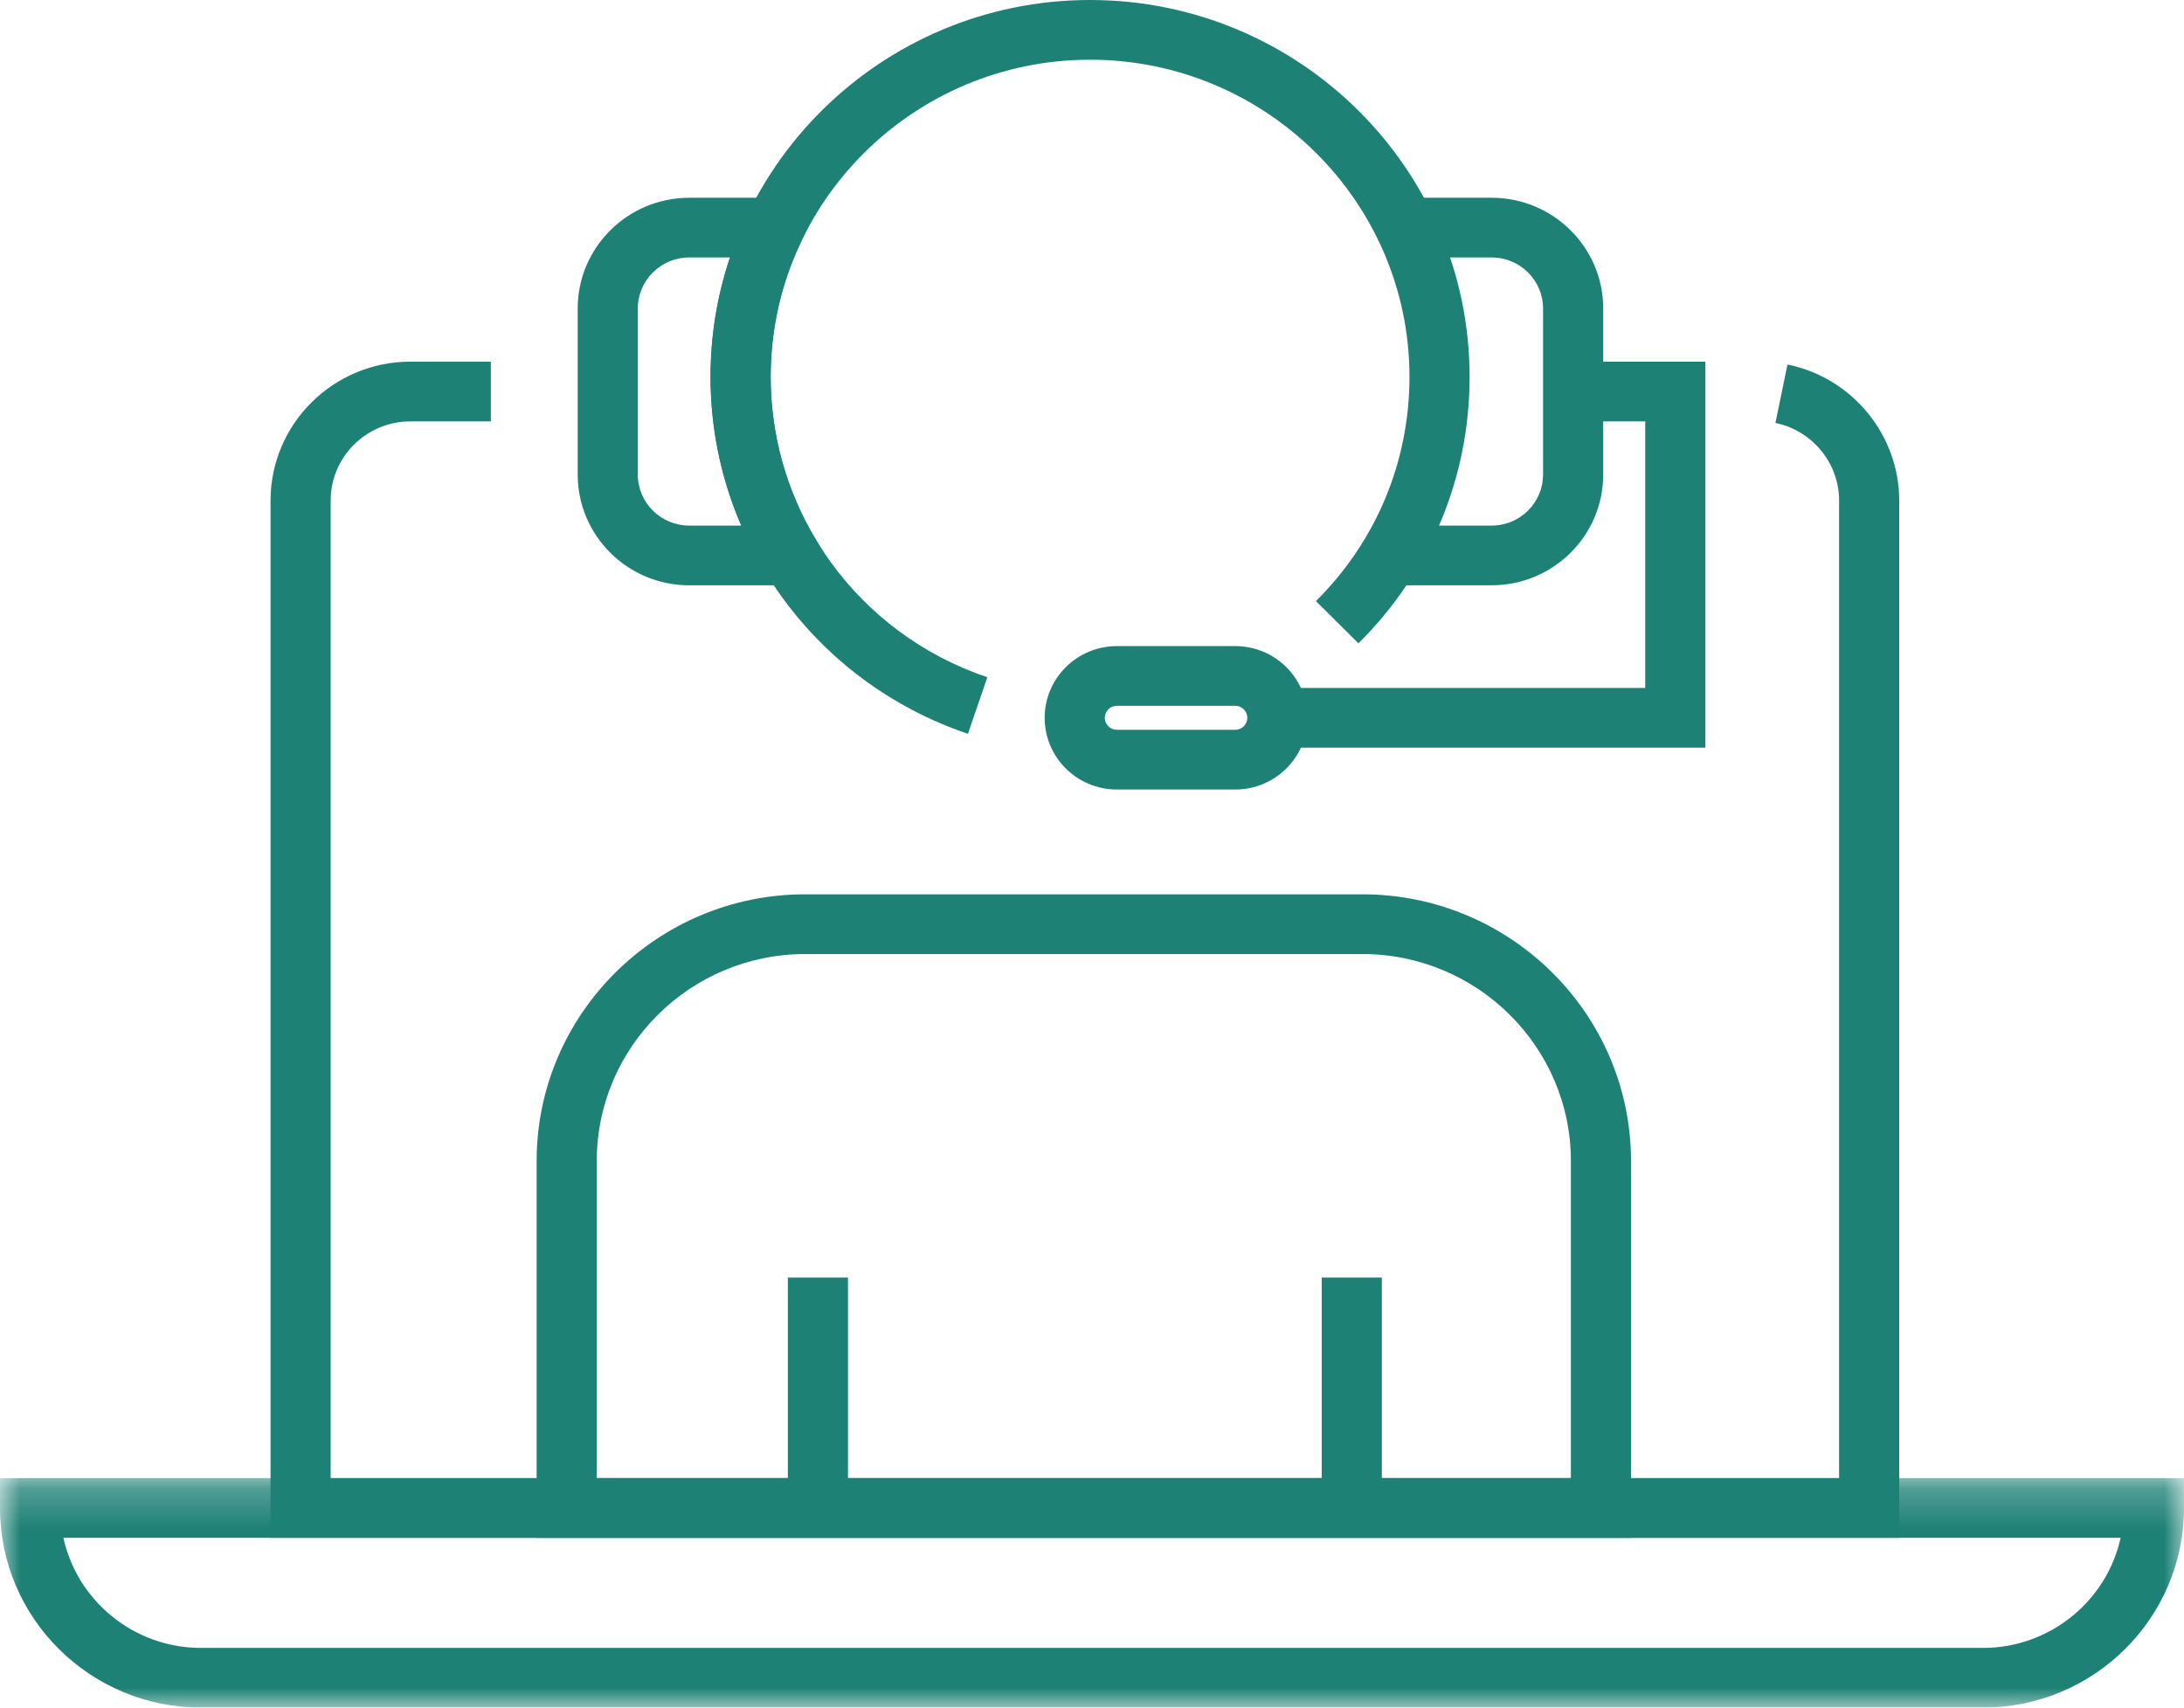 <svg width="55" height="43" viewBox="0 0 55 43" fill="none" xmlns="http://www.w3.org/2000/svg">
<g id="Group 21">
<path id="Fill 1" fill-rule="evenodd" clip-rule="evenodd" d="M24.376 18.478C20.499 17.171 17.894 13.559 17.894 9.49C17.894 4.257 22.181 0 27.451 0C32.722 0 37.009 4.257 37.009 9.49C37.009 12.026 36.015 14.409 34.21 16.2L33.139 15.137C34.658 13.63 35.495 11.623 35.495 9.49C35.495 5.086 31.886 1.504 27.451 1.504C23.016 1.504 19.407 5.086 19.407 9.49C19.407 12.913 21.6 15.954 24.864 17.054L24.376 18.478Z" fill="#1E8176"/>
<path id="Fill 3" fill-rule="evenodd" clip-rule="evenodd" d="M17.357 6.483C16.643 6.483 16.062 7.06 16.062 7.769V11.95C16.062 12.659 16.643 13.235 17.357 13.235H18.668C18.158 12.057 17.894 10.784 17.894 9.491C17.894 8.453 18.058 7.446 18.382 6.483H17.357ZM21.241 14.739H17.357C15.808 14.739 14.548 13.488 14.548 11.95V7.769C14.548 6.231 15.808 4.98 17.357 4.98H20.704L20.187 6.056C19.67 7.129 19.408 8.286 19.408 9.491C19.408 10.94 19.804 12.361 20.553 13.6L21.241 14.739Z" fill="#1E8176"/>
<path id="Fill 5" fill-rule="evenodd" clip-rule="evenodd" d="M37.565 14.738H35.017V13.235H37.565C38.279 13.235 38.859 12.658 38.859 11.95V7.768C38.859 7.06 38.279 6.483 37.565 6.483H35.419V4.98H37.565C39.114 4.98 40.374 6.231 40.374 7.768V11.95C40.374 13.488 39.114 14.738 37.565 14.738Z" fill="#1E8176"/>
<path id="Fill 7" fill-rule="evenodd" clip-rule="evenodd" d="M42.947 18.827H32.17V17.324H41.432V10.611H39.617V9.108H42.947V18.827Z" fill="#1E8176"/>
<path id="Fill 9" fill-rule="evenodd" clip-rule="evenodd" d="M28.126 17.773C27.959 17.773 27.822 17.909 27.822 18.076C27.822 18.241 27.959 18.378 28.126 18.378H31.108C31.276 18.378 31.412 18.241 31.412 18.076C31.412 17.909 31.276 17.773 31.108 17.773H28.126ZM31.108 19.881H28.126C27.123 19.881 26.308 19.072 26.308 18.076C26.308 17.08 27.123 16.27 28.126 16.27H31.108C32.111 16.27 32.926 17.08 32.926 18.076C32.926 19.072 32.111 19.881 31.108 19.881Z" fill="#1E8176"/>
<path id="Fill 11" fill-rule="evenodd" clip-rule="evenodd" d="M47.828 38.724H6.813V12.605C6.813 10.676 8.393 9.107 10.336 9.107H12.361V10.611H10.336C9.228 10.611 8.327 11.505 8.327 12.605V37.221H46.314V12.605C46.314 11.661 45.639 10.84 44.711 10.651L45.014 9.179C46.645 9.509 47.828 10.951 47.828 12.605V38.724Z" fill="#1E8176"/>
<g id="Group 15">
<mask id="mask0_0_119" style="mask-type:alpha" maskUnits="userSpaceOnUse" x="0" y="37" width="55" height="6">
<path id="Clip 14" fill-rule="evenodd" clip-rule="evenodd" d="M0 37.221H55V43H0V37.221Z" fill="white"/>
</mask>
<g mask="url(#mask0_0_119)">
<path id="Fill 13" fill-rule="evenodd" clip-rule="evenodd" d="M1.596 38.724C1.943 40.307 3.366 41.497 5.063 41.497H49.936C51.634 41.497 53.057 40.307 53.404 38.724H1.596ZM49.936 43H5.063C2.271 43 0 40.745 0 37.972V37.221H55V37.972C55 40.745 52.729 43 49.936 43Z" fill="#1E8176"/>
</g>
</g>
<path id="Fill 16" fill-rule="evenodd" clip-rule="evenodd" d="M15.028 37.221H39.56V29.238C39.56 26.363 37.204 24.024 34.308 24.024H20.279C17.384 24.024 15.028 26.363 15.028 29.238V37.221ZM41.074 38.724H13.514V29.238C13.514 25.535 16.549 22.52 20.279 22.52H34.308C38.038 22.52 41.074 25.535 41.074 29.238V38.724Z" fill="#1E8176"/>
<mask id="mask1_0_119" style="mask-type:alpha" maskUnits="userSpaceOnUse" x="0" y="0" width="55" height="43">
<path id="Clip 19" fill-rule="evenodd" clip-rule="evenodd" d="M0 43H55V0H0V43Z" fill="white"/>
</mask>
<g mask="url(#mask1_0_119)">
<path id="Fill 18" fill-rule="evenodd" clip-rule="evenodd" d="M19.841 37.973H21.355V32.171H19.841V37.973Z" fill="#1E8176"/>
<path id="Fill 20" fill-rule="evenodd" clip-rule="evenodd" d="M33.285 37.973H34.799V32.171H33.285V37.973Z" fill="#1E8176"/>
</g>
</g>
</svg>
